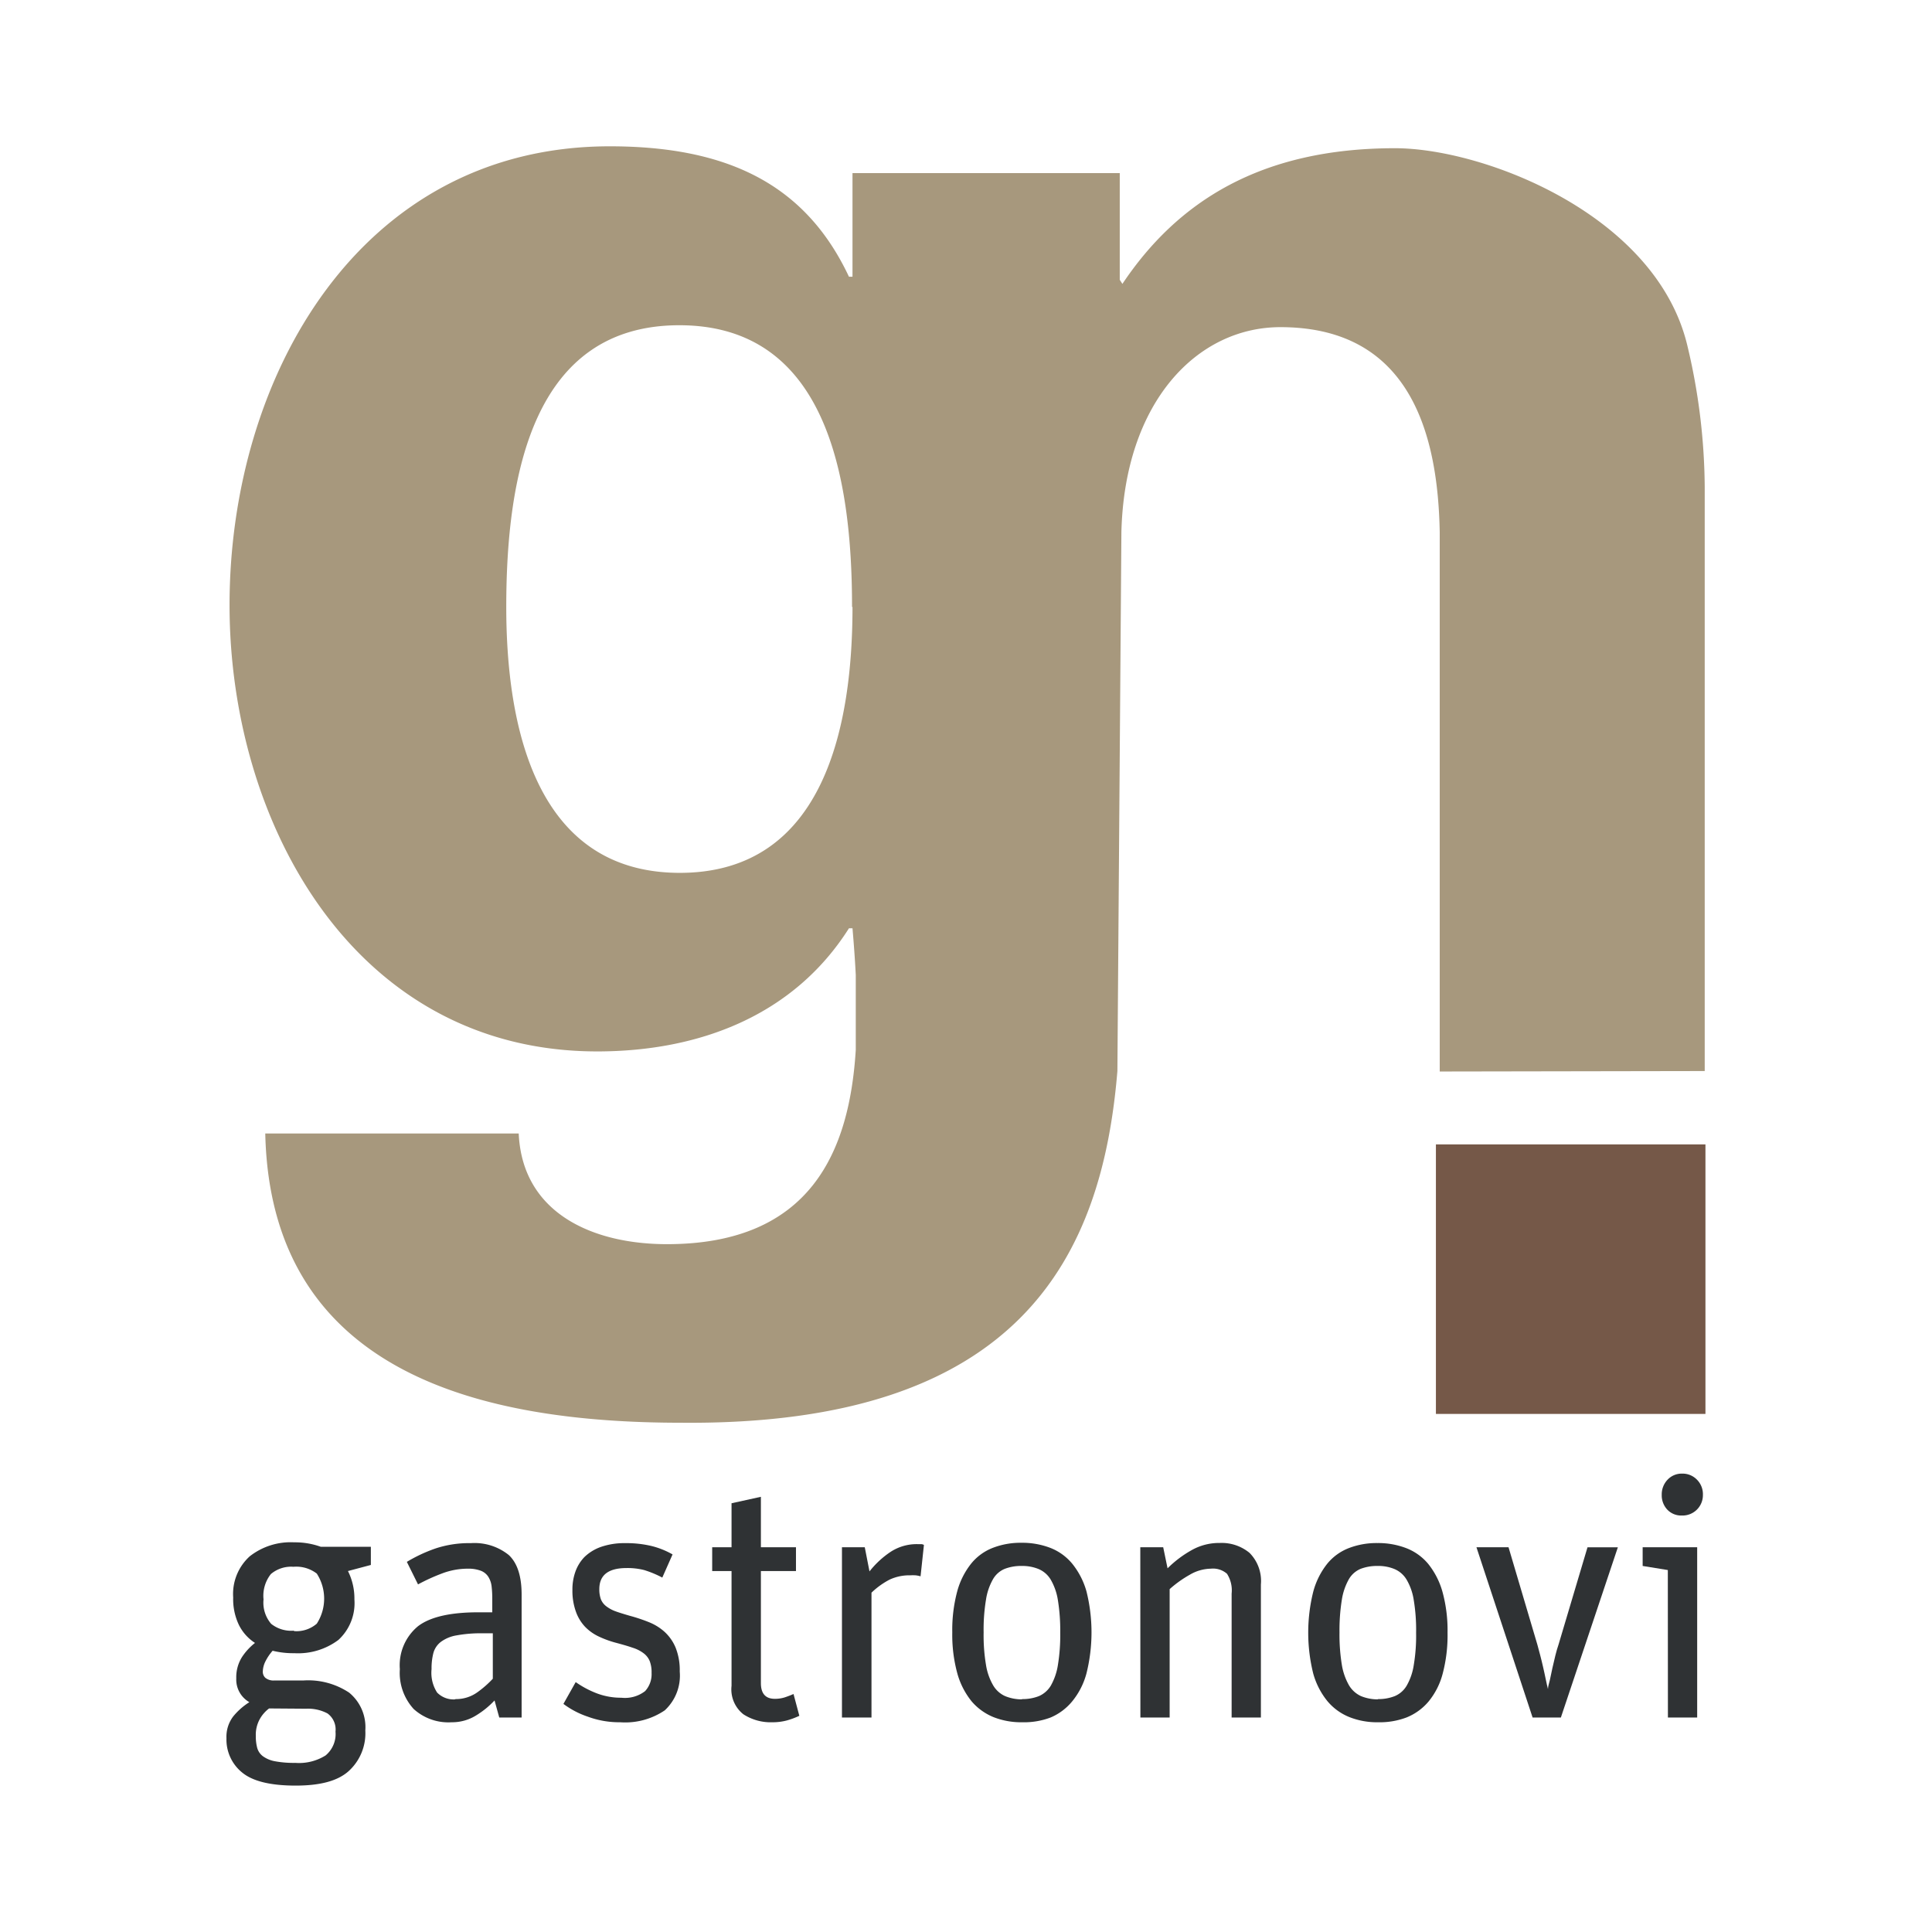 <svg id="506751b4-93cf-4ede-a2c6-28722e19f1d9" data-name="Layer 1" xmlns="http://www.w3.org/2000/svg" viewBox="0 0 212.6 212.6"><defs><style>.\35 d611bda-ea81-4123-bb5a-7041d525b586{fill:#755848;}.\38 5728e40-f047-482a-88e2-e50ef61fc4b5{fill:#a7987d;}.f6140340-b774-420c-aee7-dd5800faeda7{fill:#2f3234;}</style></defs><title>gastronovi-Firmenlogo-Quadratisch-RGB</title><rect class="5d611bda-ea81-4123-bb5a-7041d525b586" x="158.01" y="125.93" width="29.66" height="29.66"/><path class="85728e40-f047-482a-88e2-e50ef61fc4b5" d="M93.81,66.79c0,12.76-2.94,29.26-19,29.26S55.71,79.55,55.71,66.79c0-14.54,2.94-31,19.05-31s19,16.5,19,31m93.83,51.07V53.63a68.51,68.51,0,0,0-1.94-15.72c-3.51-14.34-22.4-21.6-32.14-21.6-14.8,0-23.95,5.89-30,14.93l-.29-.45V19.05H93.81v11.4h-.39C88.71,20.43,80.26,16.1,67.1,16.1c-27.5,0-41.84,25.35-41.84,50.49,0,24,13.75,49.11,40.46,49.11,11.2,0,21.61-3.93,27.7-13.55h.39c.14,1.64.27,3.36.36,5.13v8.25c-.69,11.1-4.9,21.38-20.78,21.38-8.06,0-15.91-3.33-16.31-12.18H29.19c.59,26.52,24,31.83,45.77,31.83,37.58.34,46.34-18.63,48-38.7l.44-59.32C123.76,44.2,131.75,36,140.9,36c14.42,0,17.34,12,17.53,22.59v59.32Z"/><path class="f6140340-b774-420c-aee7-dd5800faeda7" d="M32.53,196.49q-4.12,0-5.86-1.42a4.66,4.66,0,0,1-1.75-3.79,3.68,3.68,0,0,1,.75-2.41,7.35,7.35,0,0,1,1.77-1.56A2.86,2.86,0,0,1,26,184.69a4.17,4.17,0,0,1,.62-2.33,6.57,6.57,0,0,1,1.44-1.57,5,5,0,0,1-1.78-2,6.57,6.57,0,0,1-.62-3,5.59,5.59,0,0,1,1.82-4.53,7.29,7.29,0,0,1,4.89-1.54,8.37,8.37,0,0,1,2.93.49h5.51v2l-2.52.67A6.74,6.74,0,0,1,39,176a5.5,5.5,0,0,1-1.76,4.46,7.4,7.4,0,0,1-4.84,1.46,9.45,9.45,0,0,1-2.4-.27,5.36,5.36,0,0,0-.77,1.13,2.62,2.62,0,0,0-.31,1.16.9.9,0,0,0,.28.69,1.42,1.42,0,0,0,1,.29h3.22a8.15,8.15,0,0,1,5,1.34,4.91,4.91,0,0,1,1.78,4.16,5.62,5.62,0,0,1-1.86,4.5C37.12,196,35.18,196.49,32.53,196.49ZM29.61,188a3.76,3.76,0,0,0-1.05,1.22,3.57,3.57,0,0,0-.41,1.81,4.94,4.94,0,0,0,.15,1.3,1.73,1.73,0,0,0,.62.92,3.23,3.23,0,0,0,1.33.56,11.32,11.32,0,0,0,2.25.18,5.5,5.5,0,0,0,3.33-.82,3.06,3.06,0,0,0,1.09-2.62,2.18,2.18,0,0,0-.88-2,4.57,4.57,0,0,0-2.35-.52Zm2.74-8.51a3.42,3.42,0,0,0,2.51-.82,5.09,5.09,0,0,0,0-5.51,3.7,3.7,0,0,0-2.57-.75,3.45,3.45,0,0,0-2.48.8A3.84,3.84,0,0,0,29,176a3.57,3.57,0,0,0,.84,2.69A3.54,3.54,0,0,0,32.35,179.44Z"/><path class="f6140340-b774-420c-aee7-dd5800faeda7" d="M49.7,189.52a5.68,5.68,0,0,1-4.18-1.46A5.89,5.89,0,0,1,44,183.68a5.56,5.56,0,0,1,2-4.73q2-1.53,6.64-1.53h1.53V176a11.85,11.85,0,0,0-.07-1.41,2.56,2.56,0,0,0-.36-1.07,1.71,1.71,0,0,0-.82-.67,3.89,3.89,0,0,0-1.45-.23,7.94,7.94,0,0,0-2.84.53,21,21,0,0,0-2.63,1.2l-1.23-2.48a16.81,16.81,0,0,1,3.11-1.46,11.68,11.68,0,0,1,3.93-.6,6,6,0,0,1,4.18,1.31q1.41,1.32,1.41,4.35V189H54.94l-.52-1.88a9.59,9.59,0,0,1-2,1.63A5,5,0,0,1,49.7,189.52Zm.41-2.55a4,4,0,0,0,2.42-.75,11.23,11.23,0,0,0,1.7-1.49v-5H53.11a14.81,14.81,0,0,0-2.87.23,4,4,0,0,0-1.72.71,2.3,2.3,0,0,0-.83,1.23,6.69,6.69,0,0,0-.2,1.77,4,4,0,0,0,.61,2.58A2.54,2.54,0,0,0,50.11,187Z"/><path class="f6140340-b774-420c-aee7-dd5800faeda7" d="M68.25,189.52a10,10,0,0,1-3.58-.62A9.5,9.5,0,0,1,62,187.5l1.35-2.4a10.57,10.57,0,0,0,2.41,1.27,7.5,7.5,0,0,0,2.61.45,3.62,3.62,0,0,0,2.62-.73,2.75,2.75,0,0,0,.71-2,3.43,3.43,0,0,0-.2-1.29,2.06,2.06,0,0,0-.66-.86,3.85,3.85,0,0,0-1.22-.62c-.51-.18-1.14-.36-1.89-.56a11,11,0,0,1-1.85-.68A5.12,5.12,0,0,1,64.37,179a4.72,4.72,0,0,1-1-1.66,6.79,6.79,0,0,1-.38-2.38A5.79,5.79,0,0,1,63.3,173a4.48,4.48,0,0,1,1-1.65,5,5,0,0,1,1.84-1.13,7.83,7.83,0,0,1,2.66-.41,11.9,11.9,0,0,1,2.92.32,9.07,9.07,0,0,1,2.29.92l-1.13,2.55a11.35,11.35,0,0,0-2-.83,7.48,7.48,0,0,0-1.93-.22c-2,0-3,.77-3,2.32a3.16,3.16,0,0,0,.17,1.11,1.83,1.83,0,0,0,.56.75,3.81,3.81,0,0,0,1,.56c.43.16,1,.33,1.61.51a18.11,18.11,0,0,1,2.08.69,5.76,5.76,0,0,1,1.76,1.08,4.92,4.92,0,0,1,1.22,1.75,6.66,6.66,0,0,1,.45,2.62,5.2,5.2,0,0,1-1.65,4.27A7.75,7.75,0,0,1,68.25,189.52Z"/><path class="f6140340-b774-420c-aee7-dd5800faeda7" d="M78.37,170.26H80.5v-4.84l3.23-.71v5.55h3.86v2.62H83.73v12.33c0,1.15.51,1.73,1.53,1.73a3.53,3.53,0,0,0,1.13-.17c.32-.11.64-.23.93-.36l.64,2.4a8.84,8.84,0,0,1-1.37.51,6.07,6.07,0,0,1-1.59.2,5.53,5.53,0,0,1-3.2-.88,3.49,3.49,0,0,1-1.3-3.13V172.88H78.37Z"/><path class="f6140340-b774-420c-aee7-dd5800faeda7" d="M92.65,170.26h2.51l.52,2.66A10.06,10.06,0,0,1,98,170.77a5.25,5.25,0,0,1,3-.85l.37,0a.59.59,0,0,1,.3.09l-.37,3.45a3.35,3.35,0,0,0-.55-.11,5.28,5.28,0,0,0-.58,0,5.17,5.17,0,0,0-2.27.47,8.61,8.61,0,0,0-2,1.44V189H92.65Z"/><path class="f6140340-b774-420c-aee7-dd5800faeda7" d="M112.47,189.52a8.27,8.27,0,0,1-3.13-.56,6.27,6.27,0,0,1-2.42-1.74,8.48,8.48,0,0,1-1.57-3.06,16.1,16.1,0,0,1-.56-4.53,16.41,16.41,0,0,1,.54-4.5,8.43,8.43,0,0,1,1.54-3.07,5.72,5.72,0,0,1,2.4-1.74,8.43,8.43,0,0,1,3.13-.55,8.61,8.61,0,0,1,3.15.55,5.88,5.88,0,0,1,2.43,1.74,8.47,8.47,0,0,1,1.58,3.07,18.64,18.64,0,0,1,0,9,8.16,8.16,0,0,1-1.55,3.06A6.2,6.2,0,0,1,115.6,189,8.27,8.27,0,0,1,112.47,189.52Zm0-2.55a4.9,4.9,0,0,0,1.86-.33,2.86,2.86,0,0,0,1.31-1.16,6.71,6.71,0,0,0,.77-2.24,20.41,20.41,0,0,0,.26-3.57,21,21,0,0,0-.26-3.6,6.46,6.46,0,0,0-.79-2.25,2.85,2.85,0,0,0-1.33-1.16,4.71,4.71,0,0,0-1.86-.34,5,5,0,0,0-1.87.32,2.66,2.66,0,0,0-1.29,1.14,6.48,6.48,0,0,0-.77,2.25,20,20,0,0,0-.26,3.6,19.67,19.67,0,0,0,.26,3.58,6.48,6.48,0,0,0,.79,2.25,2.9,2.9,0,0,0,1.31,1.18A4.81,4.81,0,0,0,112.47,187Z"/><path class="f6140340-b774-420c-aee7-dd5800faeda7" d="M125.48,170.26H128l.48,2.32a12.18,12.18,0,0,1,2.65-2,6.13,6.13,0,0,1,3.09-.79,4.81,4.81,0,0,1,3.28,1.09,4.39,4.39,0,0,1,1.25,3.48V189h-3.22V175.36a3.37,3.37,0,0,0-.51-2.18,2.33,2.33,0,0,0-1.78-.56,4.71,4.71,0,0,0-2.32.67,12.49,12.49,0,0,0-2.21,1.58V189h-3.22Z"/><path class="f6140340-b774-420c-aee7-dd5800faeda7" d="M151.64,189.52a8.23,8.23,0,0,1-3.13-.56,6.13,6.13,0,0,1-2.42-1.74,8.34,8.34,0,0,1-1.58-3.06,18.64,18.64,0,0,1,0-9,8.42,8.42,0,0,1,1.53-3.07,5.72,5.72,0,0,1,2.4-1.74,8.47,8.47,0,0,1,3.13-.55,8.61,8.61,0,0,1,3.15.55,5.91,5.91,0,0,1,2.44,1.74,8.62,8.62,0,0,1,1.57,3.07,16,16,0,0,1,.56,4.5,16.54,16.54,0,0,1-.54,4.53,8,8,0,0,1-1.56,3.06,6.17,6.17,0,0,1-2.41,1.74A8.3,8.3,0,0,1,151.64,189.52Zm0-2.55a4.85,4.85,0,0,0,1.85-.33,2.76,2.76,0,0,0,1.31-1.16,6.49,6.49,0,0,0,.77-2.24,19.48,19.48,0,0,0,.26-3.57,20,20,0,0,0-.26-3.6,6.26,6.26,0,0,0-.79-2.25,2.85,2.85,0,0,0-1.33-1.16,4.63,4.63,0,0,0-1.85-.34,5.06,5.06,0,0,0-1.88.32,2.71,2.71,0,0,0-1.29,1.14,6.69,6.69,0,0,0-.77,2.25,21,21,0,0,0-.26,3.6,20.61,20.61,0,0,0,.26,3.58,6.7,6.7,0,0,0,.79,2.25,3,3,0,0,0,1.31,1.18A4.86,4.86,0,0,0,151.64,187Z"/><path class="f6140340-b774-420c-aee7-dd5800faeda7" d="M162.47,170.26H166L169.18,181c.09.35.2.73.31,1.16s.22.86.32,1.31.2.88.28,1.29.17.78.25,1.11h0c0-.28.12-.62.21-1l.28-1.32c.1-.46.21-.91.32-1.36s.23-.86.36-1.24l3.18-10.68h3.34L171.76,189h-3.11Z"/><path class="f6140340-b774-420c-aee7-dd5800faeda7" d="M183.53,172.77l-2.77-.45v-2.06h6V189h-3.22Zm1.54-6a2.1,2.1,0,0,1-1.6-.65,2.29,2.29,0,0,1-.61-1.63,2.33,2.33,0,0,1,.63-1.65,2.13,2.13,0,0,1,1.61-.68,2.19,2.19,0,0,1,1.63.66,2.25,2.25,0,0,1,.66,1.67,2.24,2.24,0,0,1-2.32,2.28Z"/></svg>